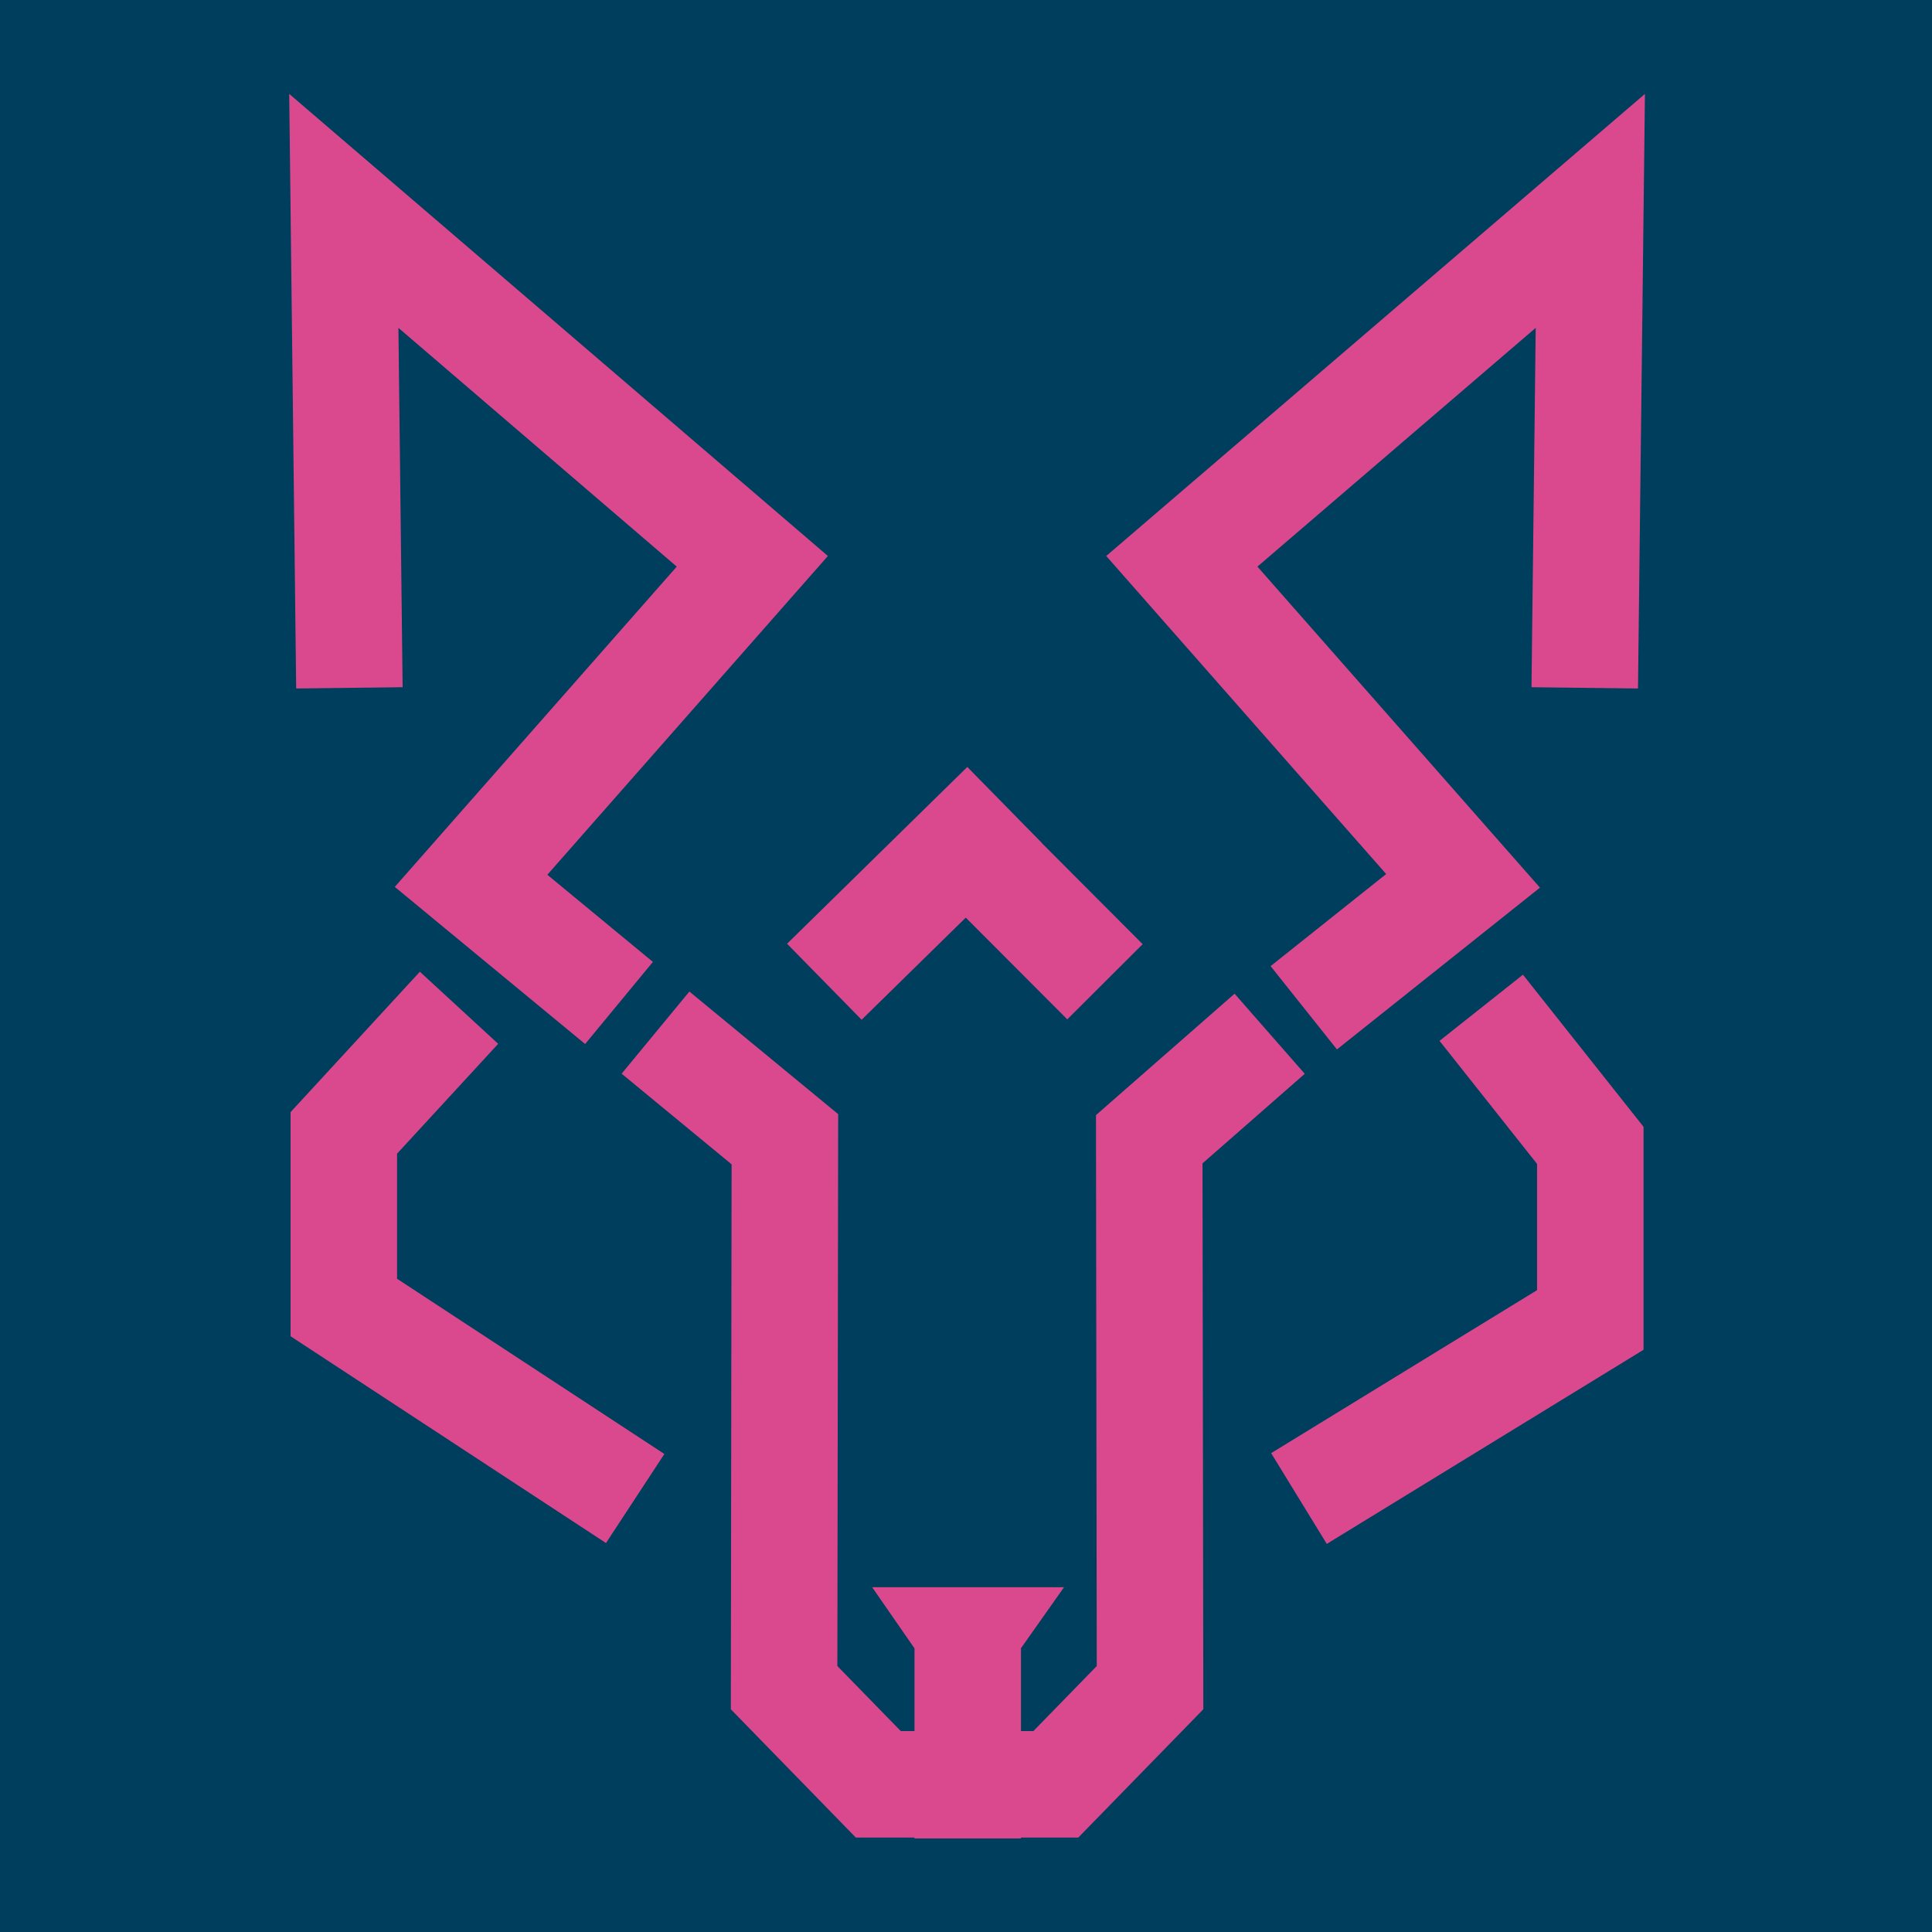 <?xml version="1.0" encoding="UTF-8"?>
<svg id="Capa_1" data-name="Capa 1" xmlns="http://www.w3.org/2000/svg" viewBox="0 0 500 500">
  <rect width="500" height="500" style="fill: #003e5d;"/>
  <g>
    <polygon points="394.14 252.25 372.55 269.37 397.79 301.22 397.79 333.89 328.97 376.07 343.37 399.56 425.35 349.32 425.35 291.62 394.14 252.25" style="fill: #DA498D;"/>
    <polygon points="286.29 143.89 358.74 226.2 328.83 250.03 346 271.59 398.54 229.72 325.42 146.64 397.44 84.85 396.35 177.85 423.91 178.18 425.71 24.3 286.29 143.89" style="fill: #DA498D;"/>
    <polygon points="337.67 277.9 319.51 257.17 283.64 288.59 283.84 431.17 267.44 448 264.23 448 264.23 426.58 264.21 426.58 275.37 410.77 225.71 410.77 236.66 426.58 236.67 426.58 236.67 448 233.12 448 216.71 431.17 216.92 288.34 178.41 256.61 160.88 277.87 189.34 301.33 189.14 442.36 221.49 475.56 236.67 475.56 236.67 475.79 264.23 475.79 264.23 475.56 279.06 475.56 311.42 442.36 311.21 301.08 337.67 277.9" style="fill: #DA498D;"/>
    <polygon points="102.76 298.57 128.93 270.14 108.66 251.48 75.2 287.82 75.2 345.82 156.83 399.34 171.94 376.29 102.76 330.94 102.76 298.57" style="fill: #DA498D;"/>
    <polygon points="76.65 178.18 104.2 177.85 103.11 84.85 175.14 146.64 102.17 229.53 151.43 270.19 168.97 248.94 141.65 226.39 214.26 143.89 74.85 24.3 76.65 178.18" style="fill: #DA498D;"/>
    <polygon points="269.64 218.16 250.34 198.49 203.69 244.24 222.99 263.91 249.94 237.48 276.21 263.81 295.72 244.35 269.61 218.18 269.64 218.16" style="fill: #DA498D;"/>
  </g>
</svg>